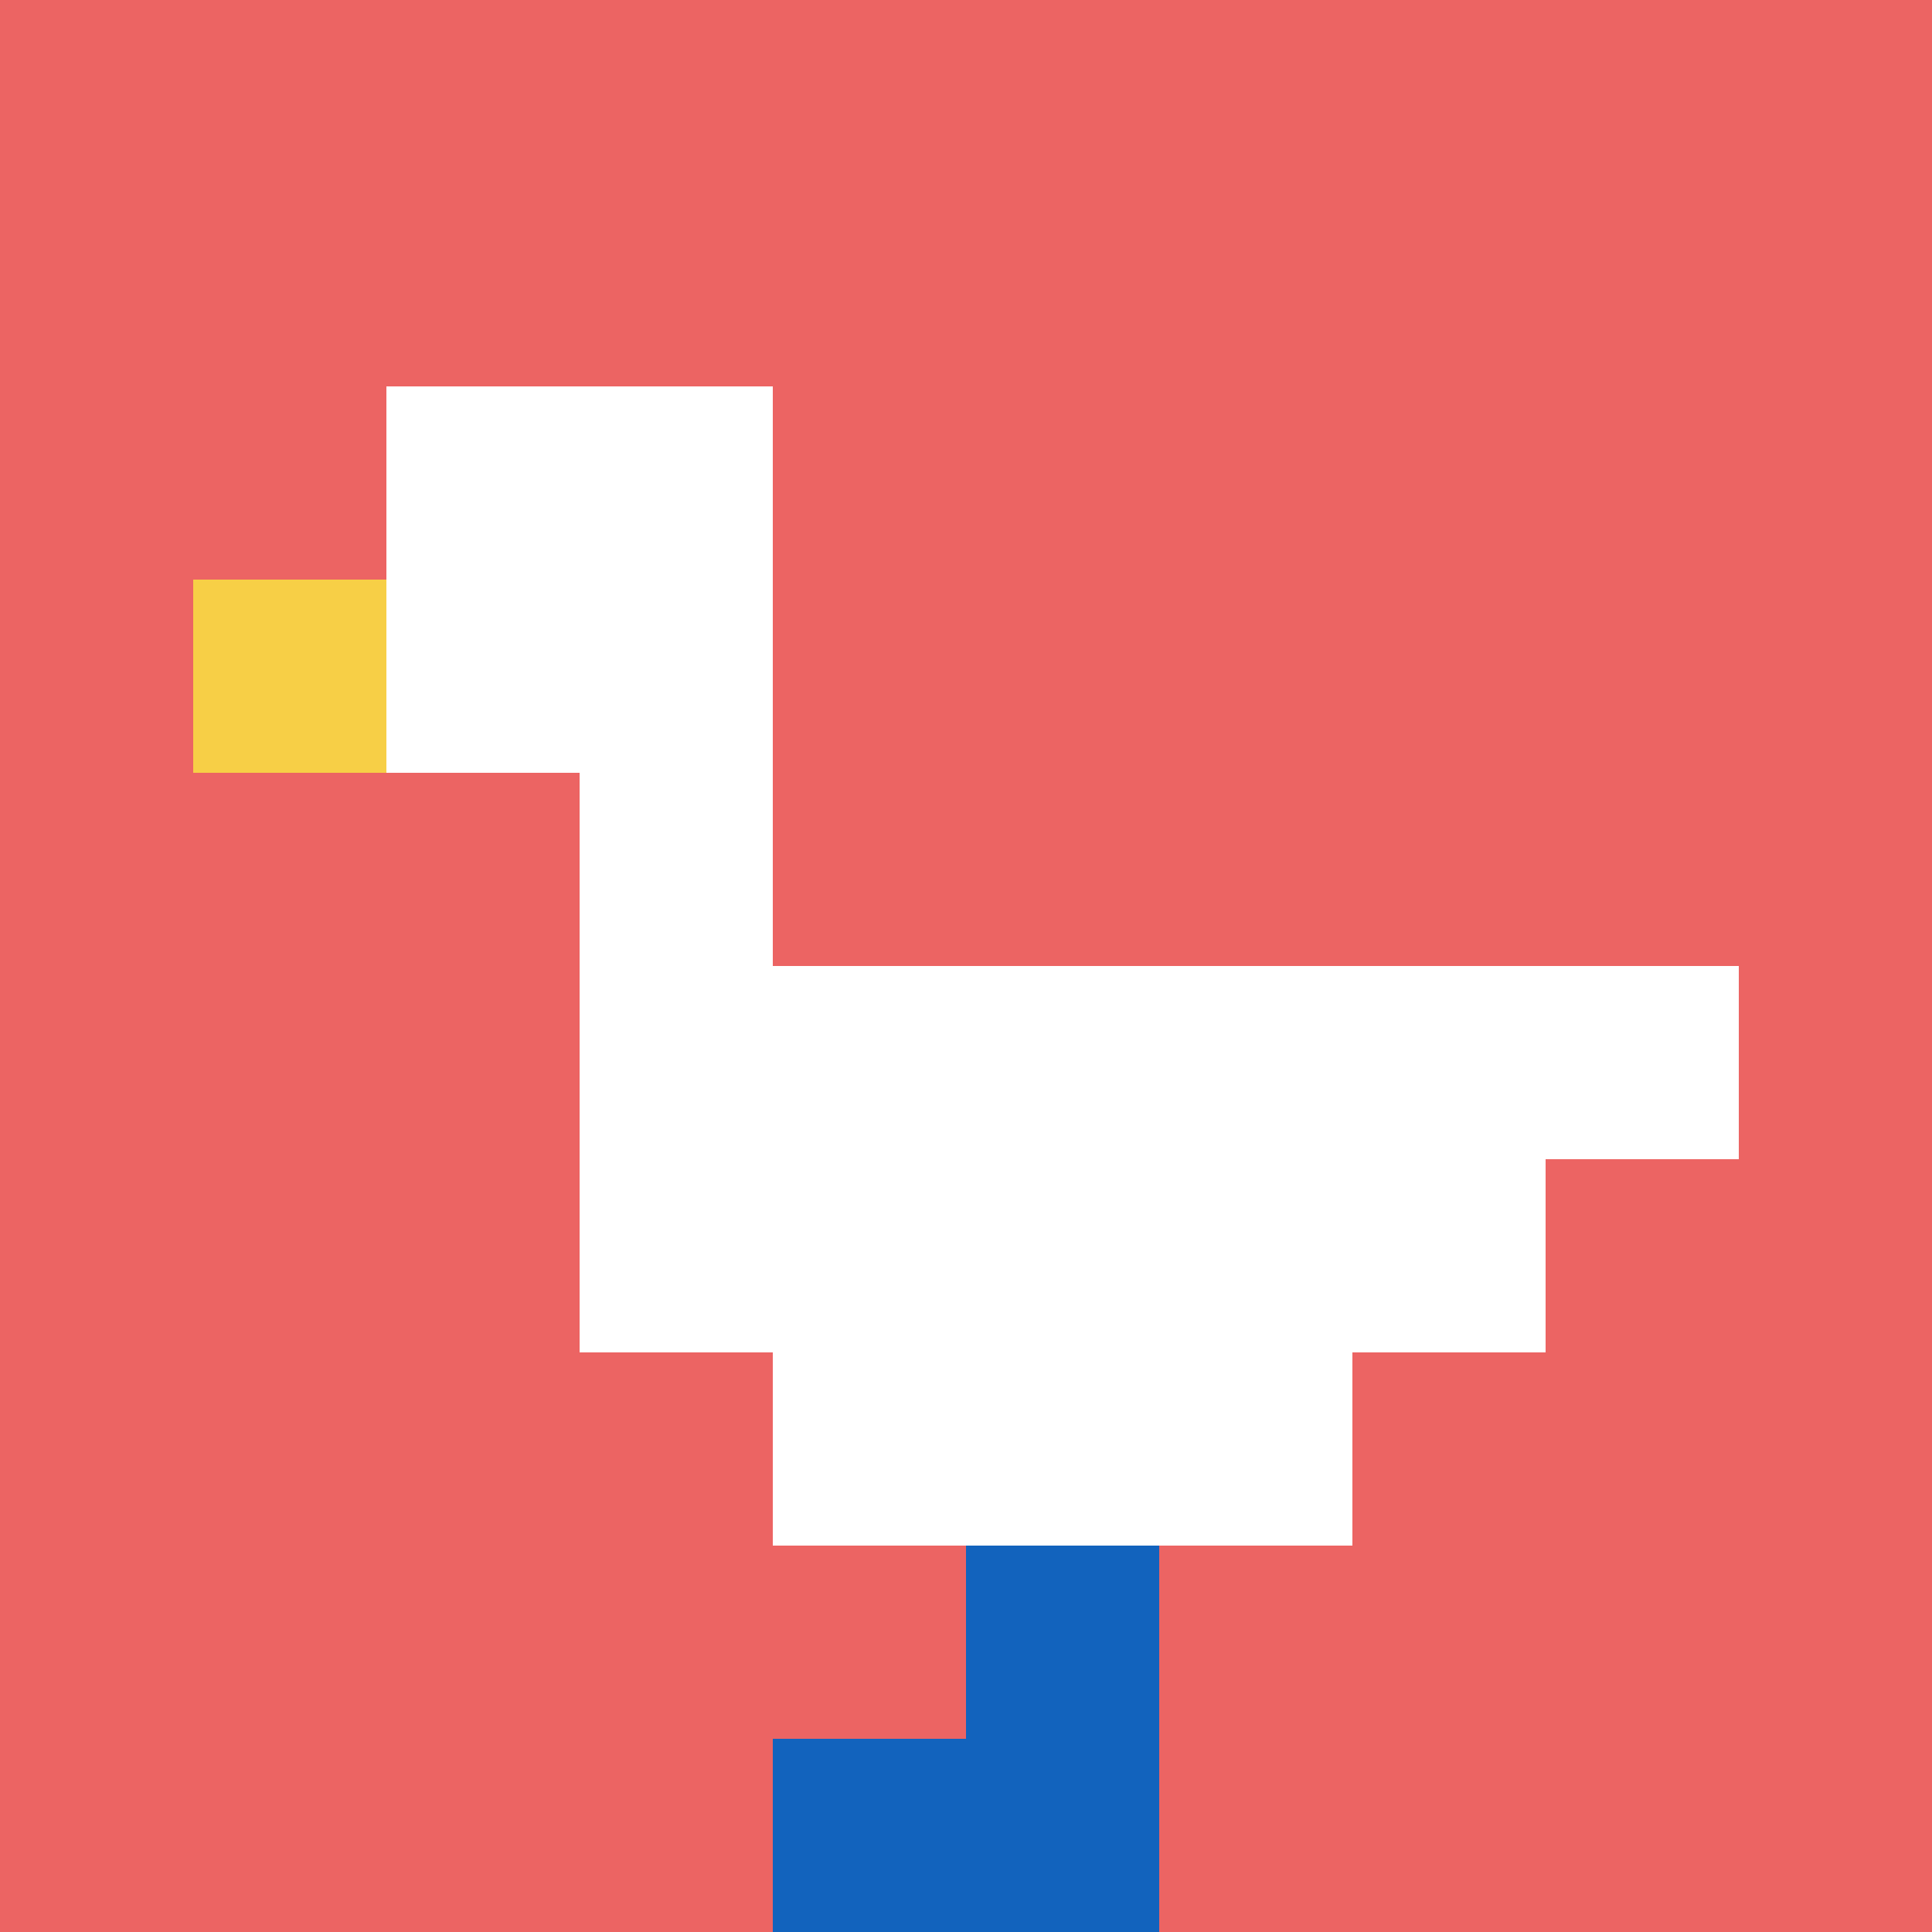 <svg xmlns="http://www.w3.org/2000/svg" version="1.1" width="1265" height="1265"><title>'goose-pfp-136142' by Dmitri Cherniak</title><desc>seed=136142
backgroundColor=#ffffff
padding=20
innerPadding=0
timeout=500
dimension=1
border=false
Save=function(){return n.handleSave()}
frame=141

Rendered at Sun Sep 15 2024 22:18:41 GMT+0800 (中国标准时间)
Generated in &lt;1ms
</desc><defs></defs><rect width="100%" height="100%" fill="#ffffff"></rect><g><g id="0-0"><rect x="0" y="0" height="1265" width="1265" fill="#EC6463"></rect><g><rect id="0-0-2-2-2-2" x="253" y="253" width="253" height="253" fill="#ffffff"></rect><rect id="0-0-3-2-1-4" x="379.5" y="253" width="126.5" height="506" fill="#ffffff"></rect><rect id="0-0-4-5-5-1" x="506" y="632.5" width="632.5" height="126.5" fill="#ffffff"></rect><rect id="0-0-3-5-5-2" x="379.5" y="632.5" width="632.5" height="253" fill="#ffffff"></rect><rect id="0-0-4-5-3-3" x="506" y="632.5" width="379.5" height="379.5" fill="#ffffff"></rect><rect id="0-0-1-3-1-1" x="126.5" y="379.5" width="126.5" height="126.5" fill="#F7CF46"></rect><rect id="0-0-5-8-1-2" x="632.5" y="1012" width="126.5" height="253" fill="#1263BD"></rect><rect id="0-0-4-9-2-1" x="506" y="1138.5" width="253" height="126.5" fill="#1263BD"></rect></g><rect x="0" y="0" stroke="white" stroke-width="0" height="1265" width="1265" fill="none"></rect></g></g></svg>
